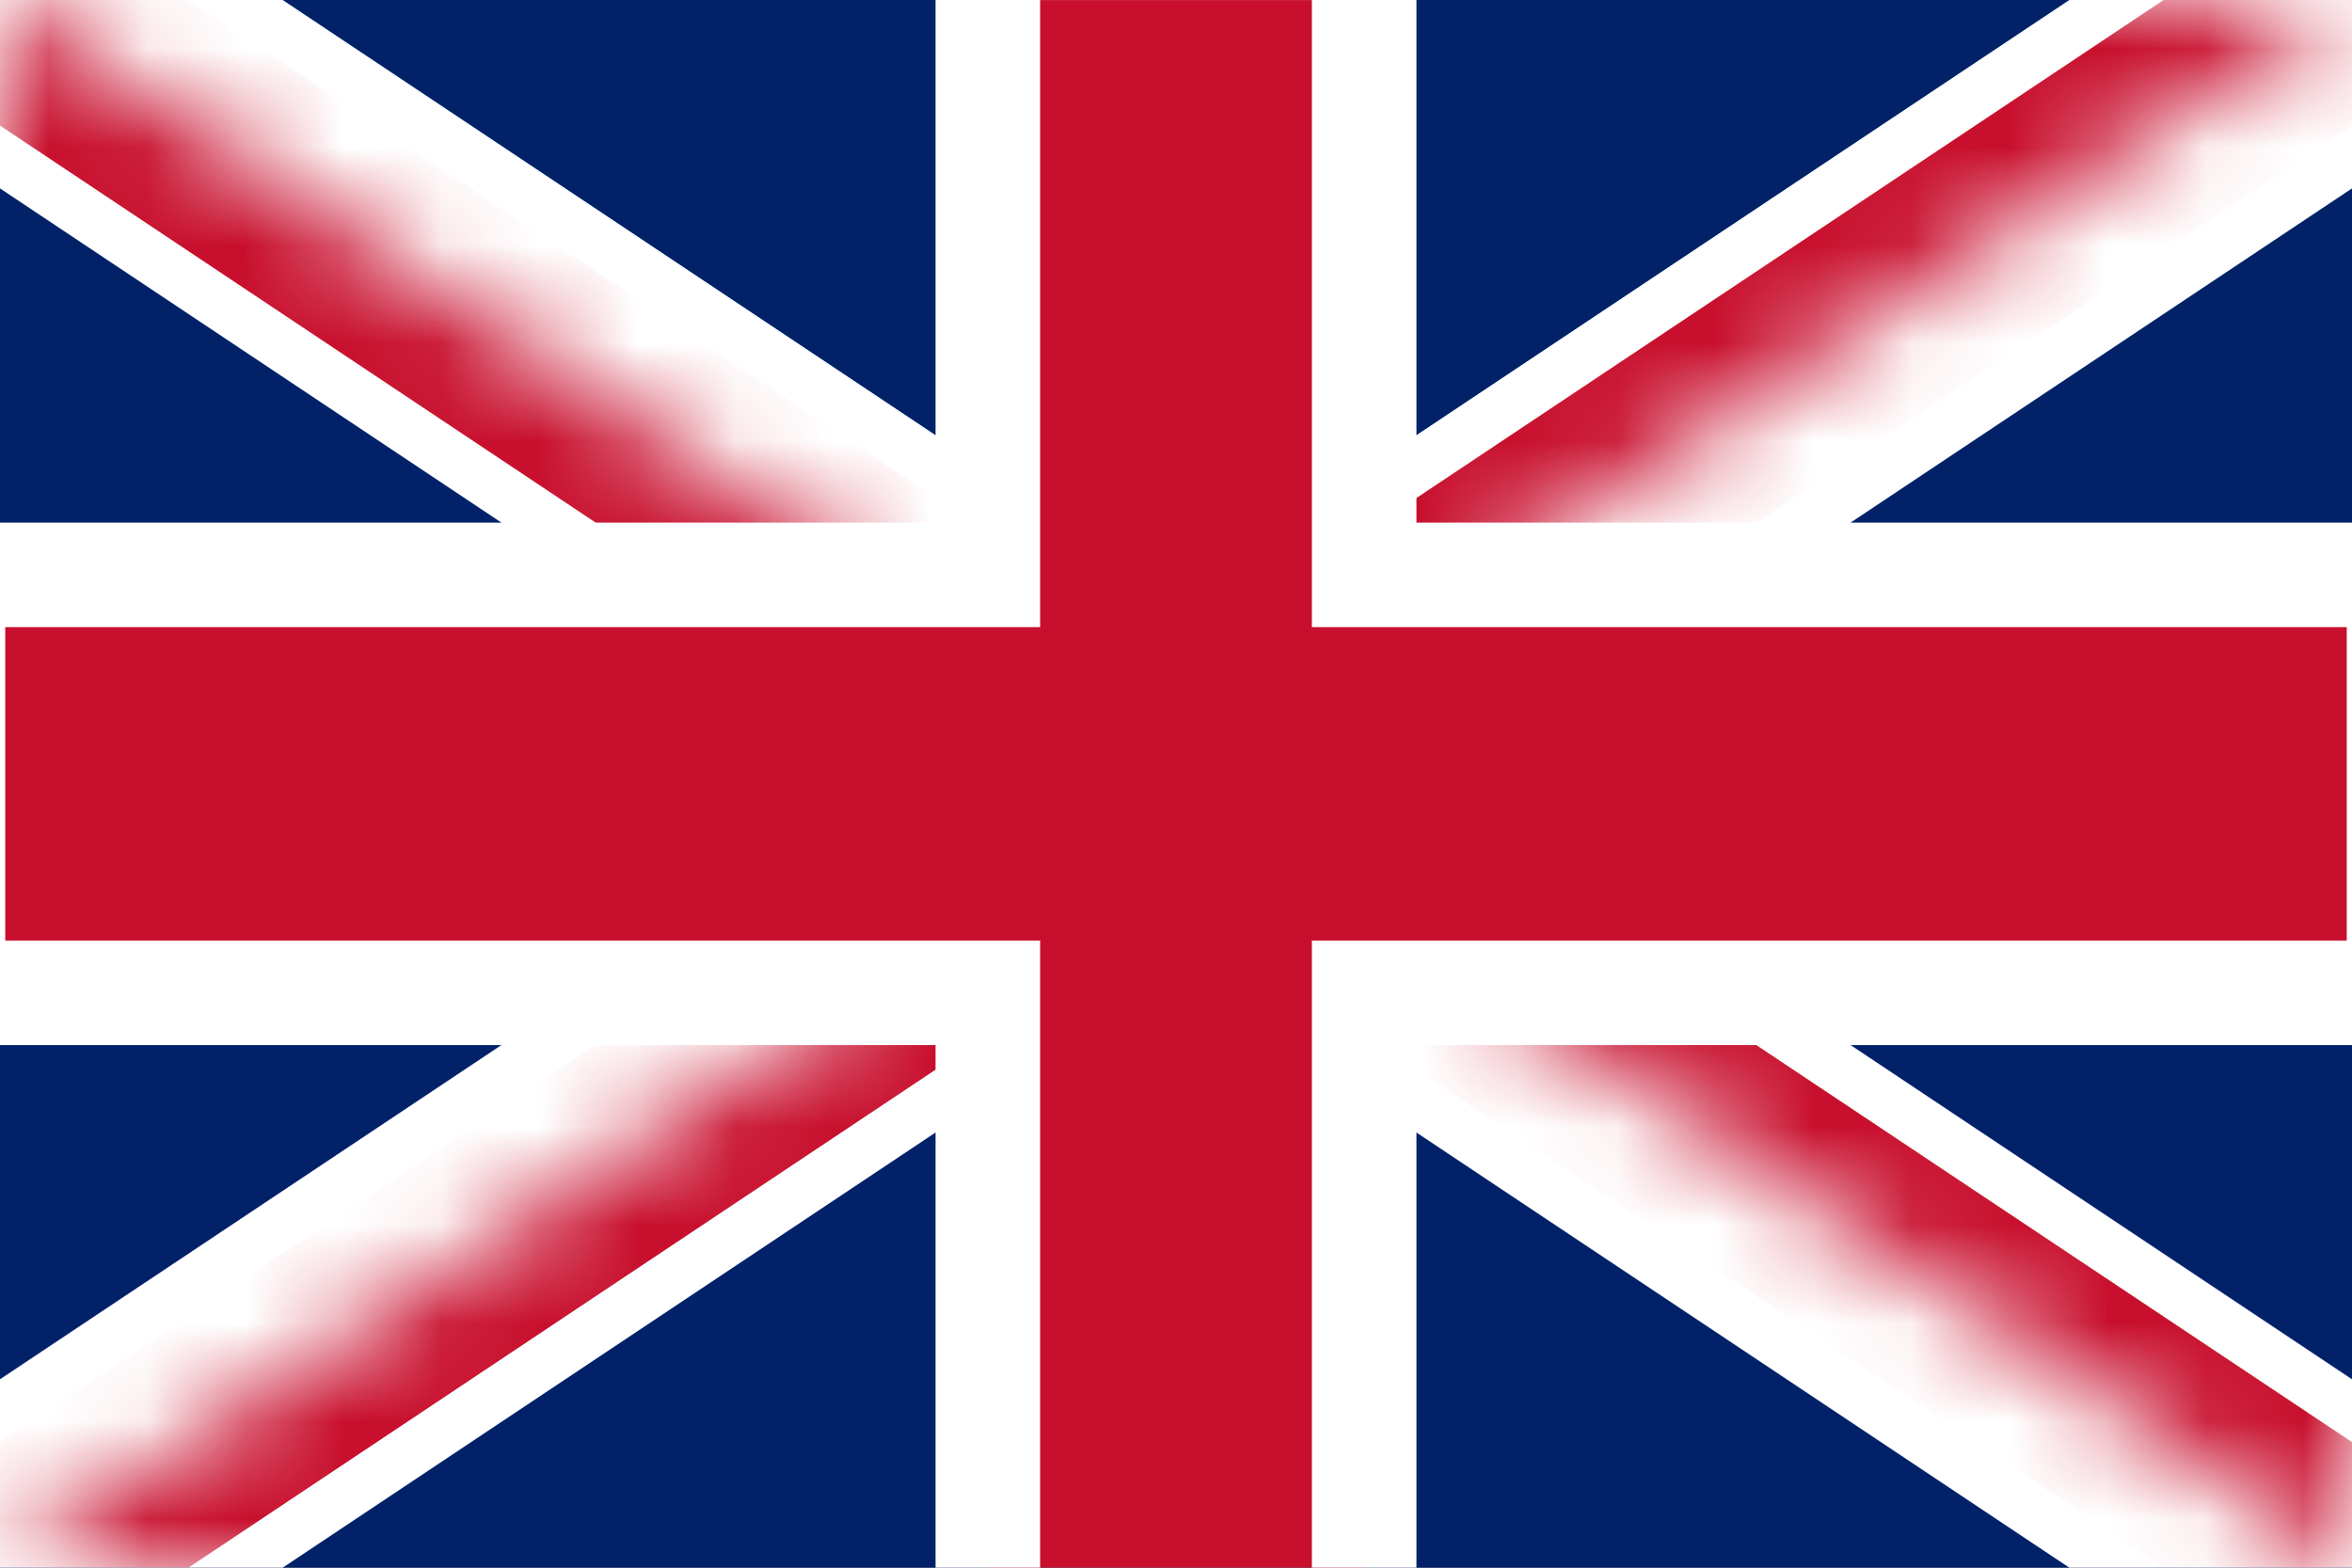 <svg width="24" height="16" viewBox="0 0 24 16" fill="none" xmlns="http://www.w3.org/2000/svg">
<rect x="0" y="0" width="24" height="16" fill="#808080" stroke="none"/>
<g clip-path="url(#clip0_448_15)">
<path d="M0 0V16H24V0H0Z" fill="#012169"/>
<path d="M0 0L24 16ZM24 0L0 16Z" fill="black"/>
<path d="M0 0L24 16M24 0L0 16" stroke="white" stroke-width="3.2"/>
<mask id="mask0_448_15" style="mask-type:luminance" maskUnits="userSpaceOnUse" x="0" y="0" width="24" height="16">
<path d="M12 8H24V16L12 8ZM12 8V16H0L12 8ZM12 8H0V0L12 8ZM12 8V0H24L12 8Z" fill="white"/>
</mask>
<g mask="url(#mask0_448_15)">
<path d="M0 0L24 16ZM24 0L0 16Z" fill="black"/>
<path d="M0 0L24 16M24 0L0 16" stroke="#C8102E" stroke-width="2.133"/>
</g>
<path d="M-0.48 5.867H10.08V-0.533H13.92V5.867H24.48V10.133H13.92V16.533H10.08V10.133H-0.48V5.867Z" fill="#C8102E" stroke="white" stroke-width="1.067"/>
</g>
<defs>
<clipPath id="clip0_448_15">
<rect width="24" height="16" fill="white"/>
</clipPath>
</defs>
</svg>
